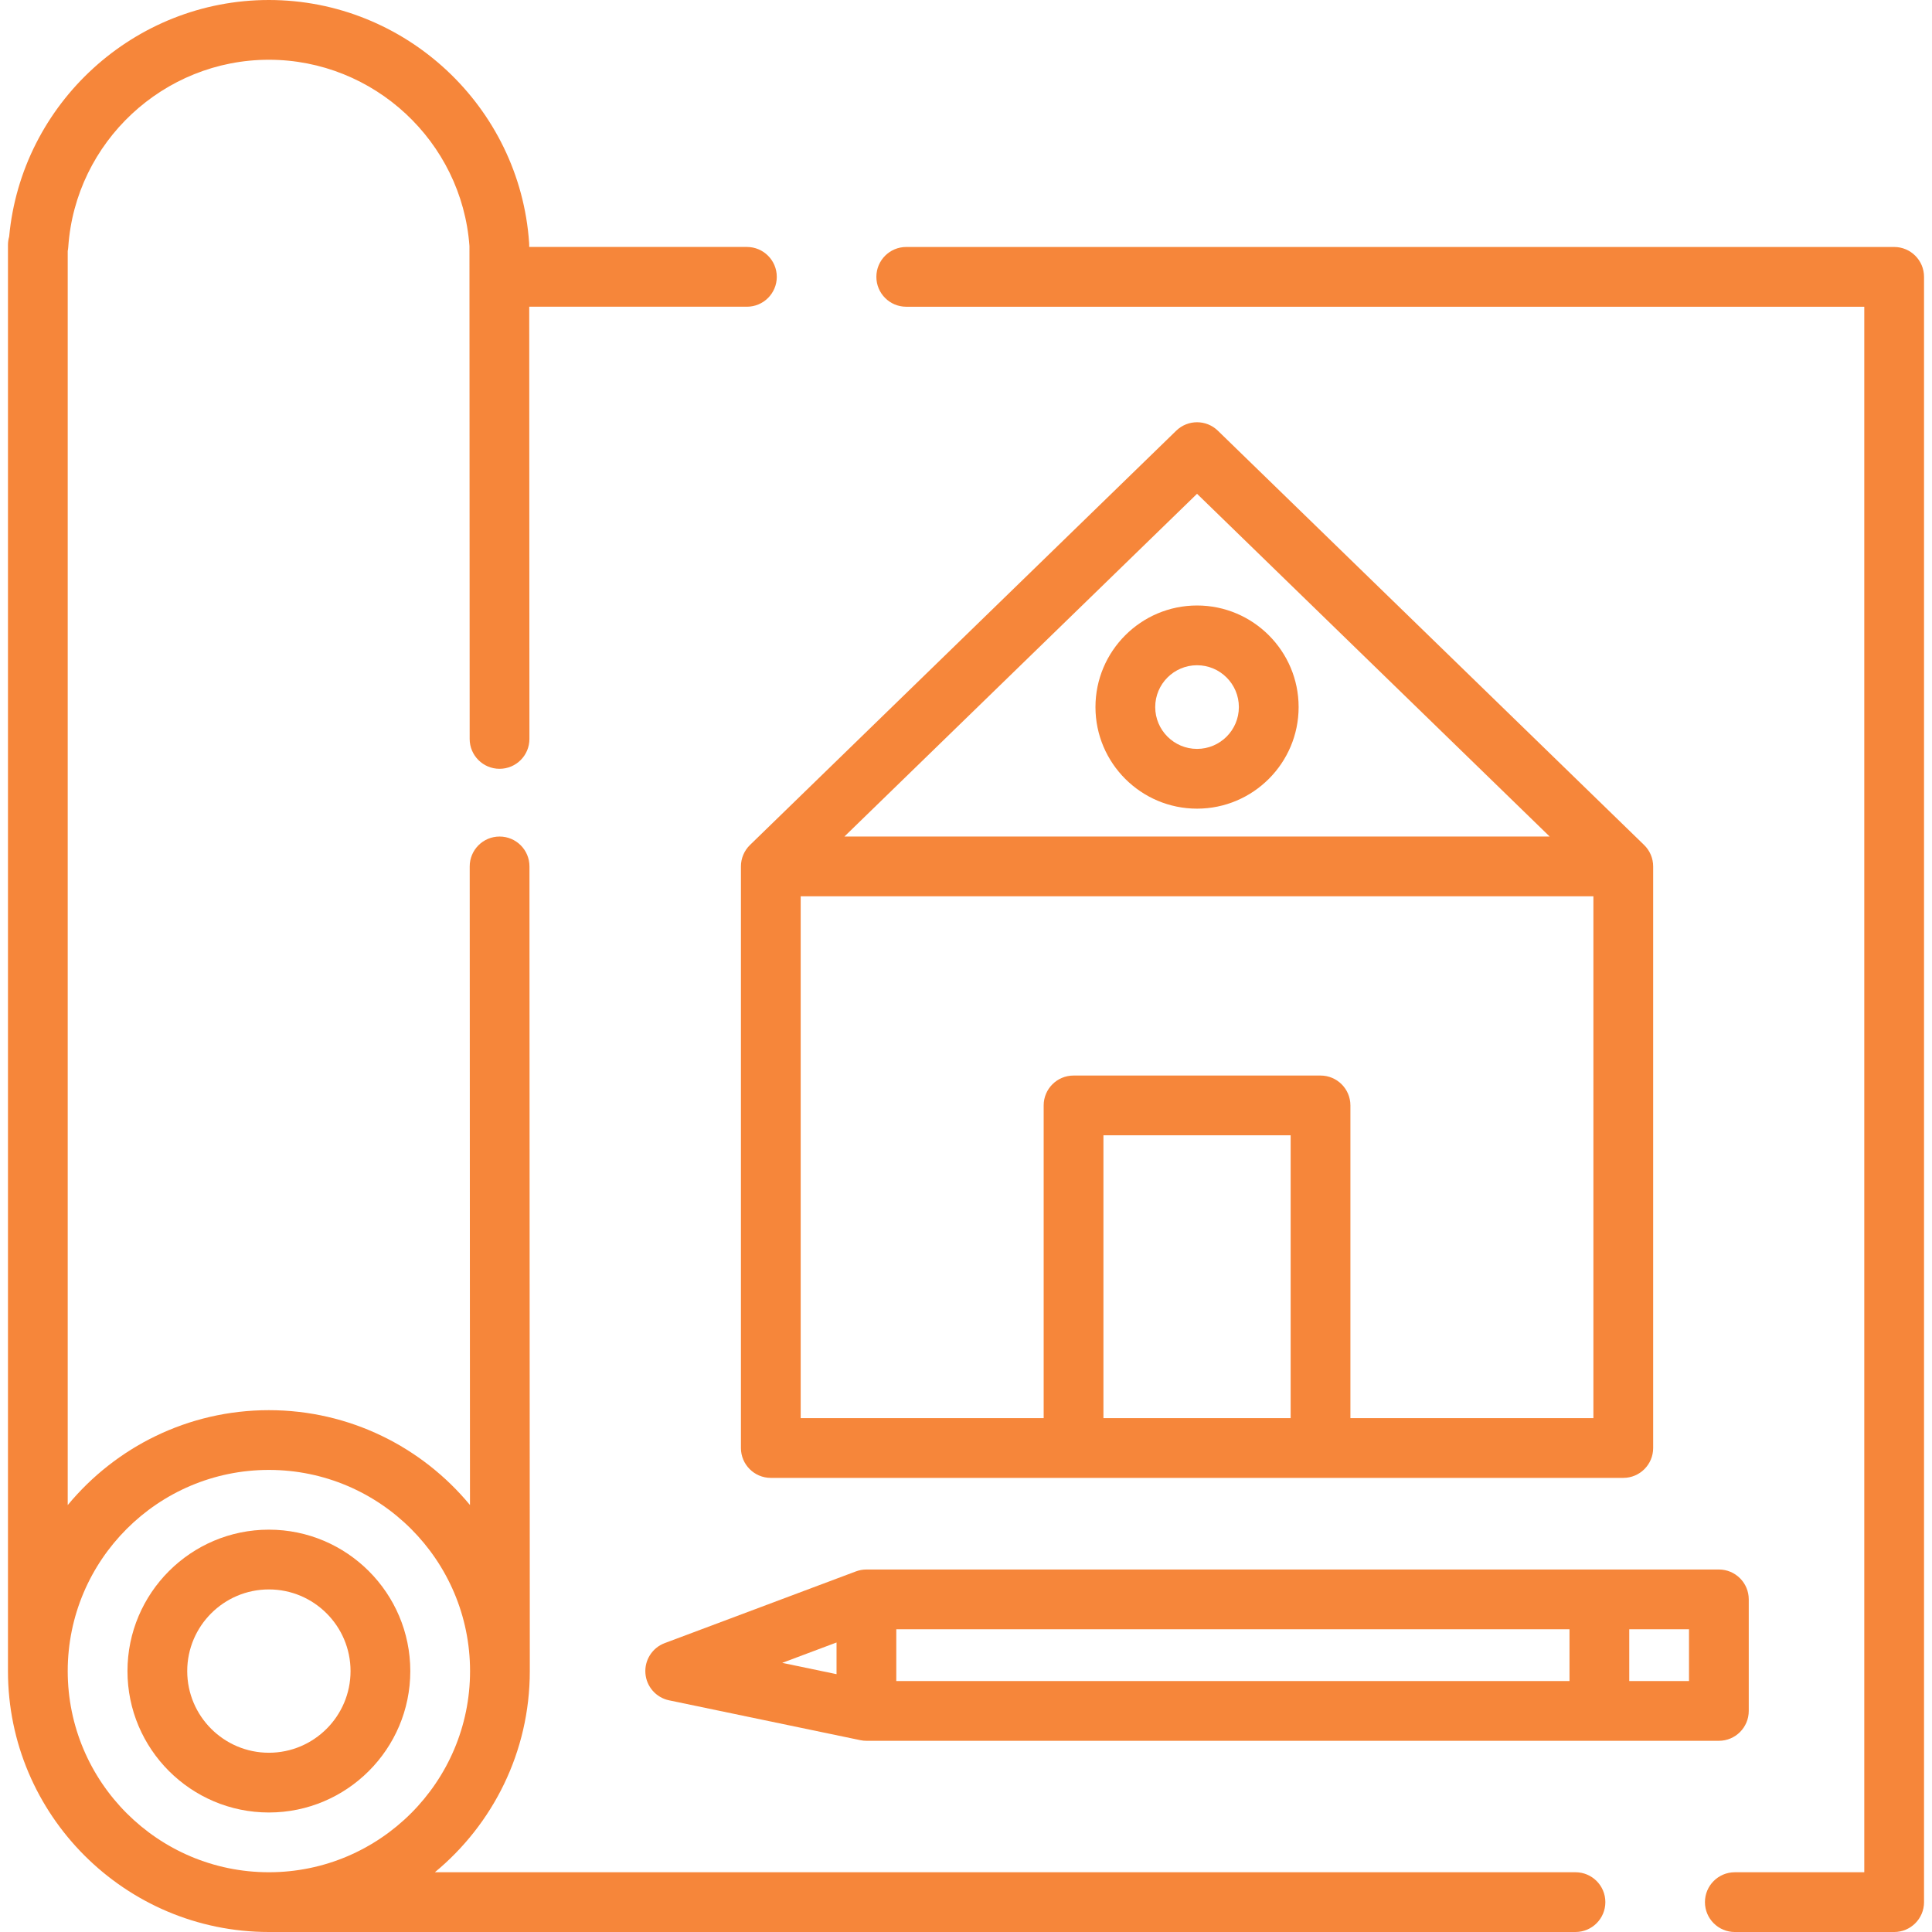 <?xml version="1.0" encoding="UTF-8" standalone="no"?>
<!-- Generator: Adobe Illustrator 19.0.0, SVG Export Plug-In . SVG Version: 6.00 Build 0)  -->

<svg
   xmlns:dc="http://purl.org/dc/elements/1.1/"
   xmlns:cc="http://creativecommons.org/ns#"
   xmlns:rdf="http://www.w3.org/1999/02/22-rdf-syntax-ns#"
   xmlns:svg="http://www.w3.org/2000/svg"
   xmlns="http://www.w3.org/2000/svg"
   xmlns:sodipodi="http://sodipodi.sourceforge.net/DTD/sodipodi-0.dtd"
   xmlns:inkscape="http://www.inkscape.org/namespaces/inkscape"
   version="1.1"
   id="Layer_1"
   x="0px"
   y="0px"
   viewBox="0 0 512 512"
   style="enable-background:new 0 0 512 512;"
   xml:space="preserve"
   inkscape:version="0.91 r13725"
   sodipodi:docname="conceptual_design.svg"><defs
     id="defs71" /><sodipodi:namedview
     pagecolor="#ffffff"
     bordercolor="#666666"
     borderopacity="1"
     objecttolerance="10"
     gridtolerance="10"
     guidetolerance="10"
     inkscape:pageopacity="0"
     inkscape:pageshadow="2"
     inkscape:window-width="1280"
     inkscape:window-height="751"
     id="namedview69"
     showgrid="false"
     inkscape:zoom="0.4609375"
     inkscape:cx="-90.033898"
     inkscape:cy="256"
     inkscape:window-x="0"
     inkscape:window-y="1"
     inkscape:window-maximized="1"
     inkscape:current-layer="Layer_1" /><g
     id="g3"
     style="fill:#f6863a;fill-opacity:1"><g
       id="g5"
       style="fill:#f6863a;fill-opacity:1"><path
         d="M417.518,496.165H115.245c15.357-12.693,25.159-31.879,25.159-53.311c0-0.001,0-0.002,0-0.002c0-0.001,0-0.002,0-0.002    l-0.091-213.245c-0.002-4.372-3.546-7.914-7.918-7.914c-0.001,0-0.002,0-0.003,0c-4.374,0.002-7.916,3.548-7.914,7.921    l0.072,169.232c-12.693-15.342-31.87-25.135-53.292-25.135c-21.432,0-40.618,9.802-53.311,25.159V66.516    c0.07-0.343,0.118-0.695,0.143-1.054c1.899-27.828,25.253-49.627,53.169-49.627c27.828,0,51.126,21.664,53.151,49.368    l0.056,130.626c0.002,4.372,3.546,7.914,7.918,7.914c0.001,0,0.002,0,0.003,0c4.374-0.002,7.917-3.548,7.914-7.921l-0.05-114.537    h57.688c4.374,0,7.917-3.545,7.917-7.918s-3.544-7.918-7.917-7.918h-57.695v-0.531c0-0.178-0.006-0.357-0.019-0.535    C137.762,28.281,107.468,0,71.258,0C35.608,0,5.694,27.408,2.426,62.709c-0.205,0.702-0.315,1.445-0.315,2.215v377.93    C2.111,480.981,33.13,512,71.258,512c0.471,0,346.26,0,346.26,0c4.374,0,7.918-3.545,7.918-7.917    C425.435,499.71,421.891,496.165,417.518,496.165z M71.258,496.165c-29.396,0-53.311-23.915-53.311-53.311    c0-29.396,23.915-53.311,53.311-53.311s53.311,23.915,53.311,53.311C124.569,472.25,100.654,496.165,71.258,496.165z"
         id="path7"
         style="fill:#f6863a;fill-opacity:1" /></g></g><g
     id="g9"
     style="fill:#f6863a;fill-opacity:1"><g
       id="g11"
       style="fill:#f6863a;fill-opacity:1"><path
         d="M501.971,65.452H240.165c-4.374,0-7.918,3.545-7.918,7.918s3.544,7.918,7.918,7.918h253.889v414.878h-34.309    c-4.374,0-7.917,3.545-7.917,7.918c0,4.373,3.544,7.917,7.917,7.917h42.227c4.374,0,7.918-3.545,7.918-7.917V73.369    C509.889,68.997,506.345,65.452,501.971,65.452z"
         id="path13"
         style="fill:#f6863a;fill-opacity:1" /></g></g><g
     id="g15"
     style="fill:#f6863a;fill-opacity:1"><g
       id="g17"
       style="fill:#f6863a;fill-opacity:1"><path
         d="M71.258,405.377c-20.665,0-37.476,16.812-37.476,37.476c0,20.665,16.812,37.476,37.476,37.476    s37.476-16.812,37.476-37.476C108.734,422.189,91.922,405.377,71.258,405.377z M71.258,464.495    c-11.933,0-21.641-9.708-21.641-21.641s9.708-21.641,21.641-21.641s21.641,9.708,21.641,21.641S83.191,464.495,71.258,464.495z"
         id="path19"
         style="fill:#f6863a;fill-opacity:1" /></g></g><g
     id="g21"
     style="fill:#f6863a;fill-opacity:1"><g
       id="g23"
       style="fill:#f6863a;fill-opacity:1"><path
         d="M455.521,415.935H229.608v-0.001c-0.949,0-1.891,0.171-2.781,0.505l-50.672,19.002c-3.299,1.237-5.384,4.507-5.114,8.02    c0.269,3.513,2.829,6.426,6.279,7.145l50.672,10.557c0.531,0.111,1.073,0.167,1.614,0.167h225.913    c4.374,0,7.918-3.545,7.918-7.918v-29.559C463.438,419.48,459.894,415.935,455.521,415.935z M221.691,443.673l-14.395-2.999    l14.395-5.398V443.673z M415.934,445.493H237.526v-13.724h178.408V445.493z M447.604,445.493h-15.835v-13.724h15.835V445.493z"
         id="path25"
         style="fill:#f6863a;fill-opacity:1" /></g></g><g
     id="g27"
     style="fill:#f6863a;fill-opacity:1"><g
       id="g29"
       style="fill:#f6863a;fill-opacity:1"><path
         d="M435.706,223.931l-112.958-109.79c-3.072-2.988-7.965-2.988-11.037,0l-112.957,109.79    c-1.534,1.491-2.398,3.539-2.398,5.677v154.128c0,4.373,3.544,7.918,7.918,7.918h225.913c4.374,0,7.918-3.545,7.918-7.918V229.608    C438.104,227.469,437.24,225.421,435.706,223.931z M317.229,130.86l93.451,90.831H223.778L317.229,130.86z M342.037,375.819    h-49.616v-74.953h49.616V375.819z M422.268,375.819h-64.396v-82.87c0-4.373-3.544-7.918-7.918-7.918h-65.452    c-4.374,0-7.918,3.545-7.918,7.918v82.87H212.19V237.526h210.078V375.819z"
         id="path31"
         style="fill:#f6863a;fill-opacity:1" /></g></g><g
     id="g33"
     style="fill:#f6863a;fill-opacity:1"><g
       id="g35"
       style="fill:#f6863a;fill-opacity:1"><path
         d="M317.229,160.462c-14.844,0-26.92,12.076-26.92,26.92c0,14.844,12.076,26.92,26.92,26.92    c14.844,0,26.92-12.076,26.92-26.92C344.148,172.538,332.073,160.462,317.229,160.462z M317.229,198.466    c-6.112,0-11.085-4.972-11.085-11.085c0-6.112,4.972-11.085,11.085-11.085c6.112,0,11.085,4.972,11.085,11.085    C328.313,193.494,323.341,198.466,317.229,198.466z"
         id="path37"
         style="fill:#f6863a;fill-opacity:1" /></g></g><g
     id="g39"
     style="fill:#f6863a;fill-opacity:1" /><g
     id="g41"
     style="fill:#f6863a;fill-opacity:1" /><g
     id="g43"
     style="fill:#f6863a;fill-opacity:1" /><g
     id="g45"
     style="fill:#f6863a;fill-opacity:1" /><g
     id="g47"
     style="fill:#f6863a;fill-opacity:1" /><g
     id="g49"
     style="fill:#f6863a;fill-opacity:1" /><g
     id="g51"
     style="fill:#f6863a;fill-opacity:1" /><g
     id="g53"
     style="fill:#f6863a;fill-opacity:1" /><g
     id="g55"
     style="fill:#f6863a;fill-opacity:1" /><g
     id="g57"
     style="fill:#f6863a;fill-opacity:1" /><g
     id="g59"
     style="fill:#f6863a;fill-opacity:1" /><g
     id="g61"
     style="fill:#f6863a;fill-opacity:1" /><g
     id="g63"
     style="fill:#f6863a;fill-opacity:1" /><g
     id="g65"
     style="fill:#f6863a;fill-opacity:1" /><g
     id="g67"
     style="fill:#f6863a;fill-opacity:1" /></svg>